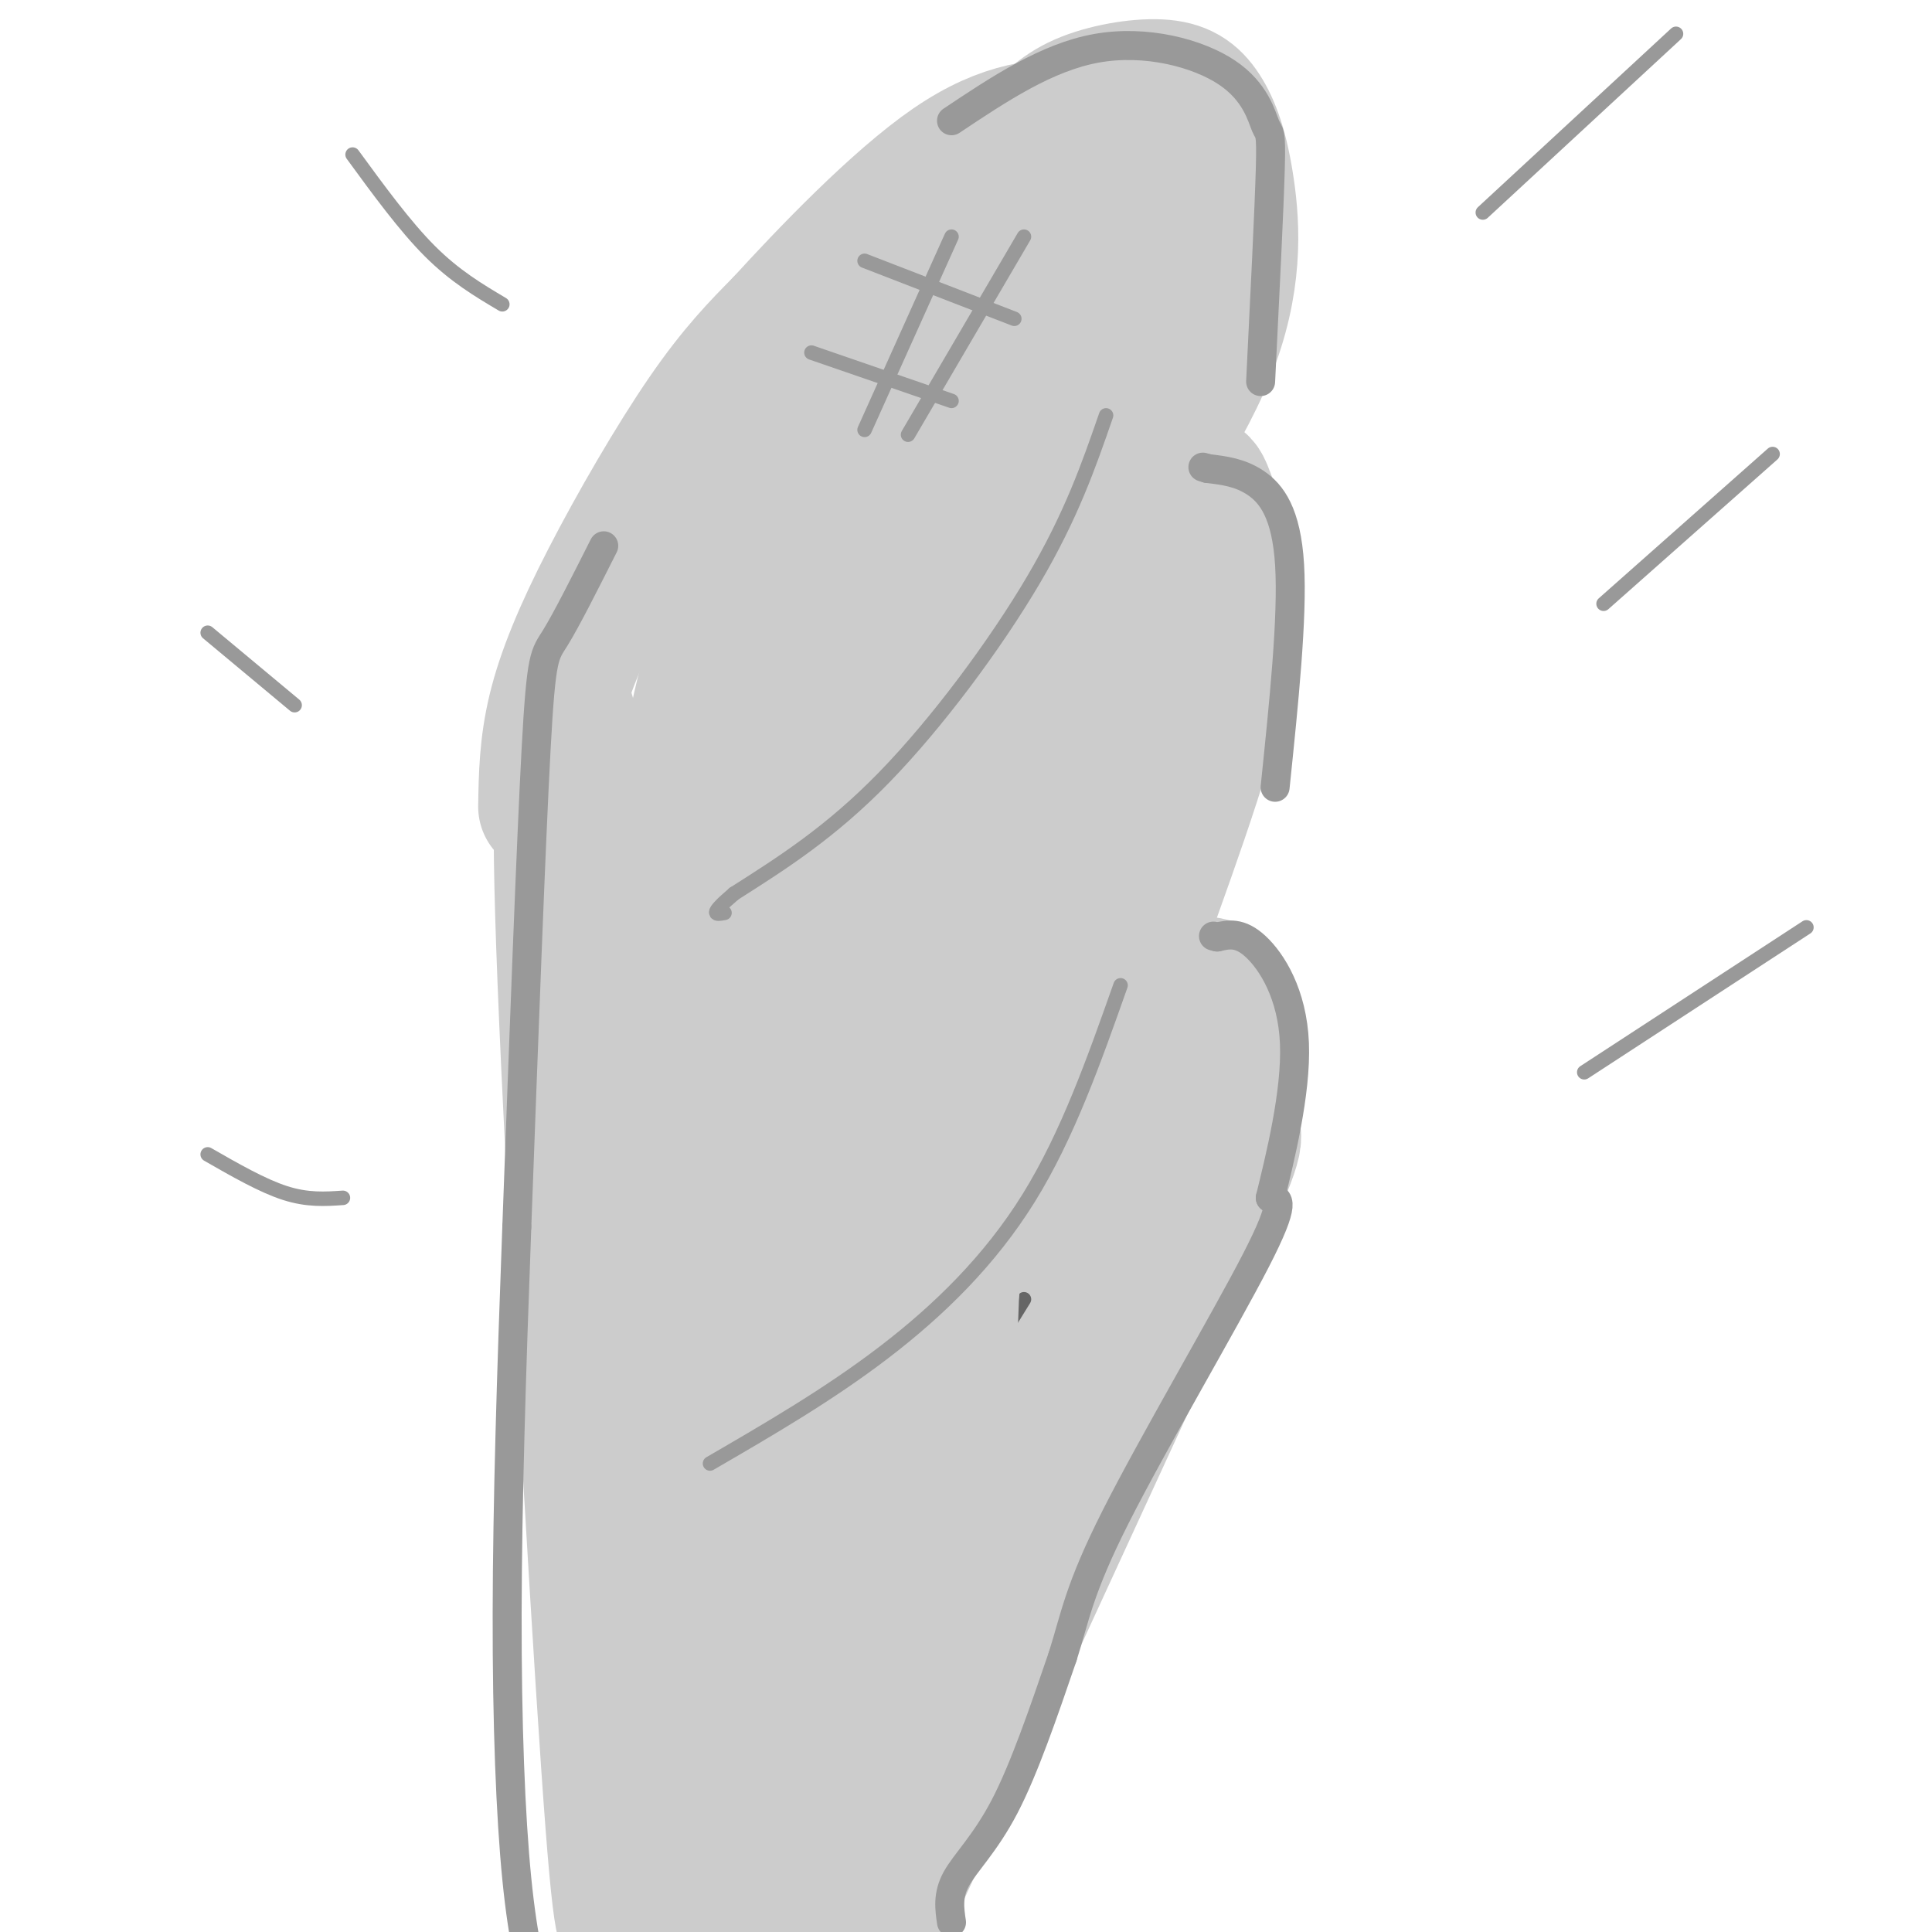 <svg viewBox='0 0 400 400' version='1.1' xmlns='http://www.w3.org/2000/svg' xmlns:xlink='http://www.w3.org/1999/xlink'><g fill='none' stroke='#cccccc' stroke-width='28' stroke-linecap='round' stroke-linejoin='round'><path d='M113,167c0.101,-6.298 0.202,-12.595 2,-20c1.798,-7.405 5.292,-15.917 11,-27c5.708,-11.083 13.631,-24.738 20,-34c6.369,-9.262 11.185,-14.131 16,-19'/><path d='M162,67c9.067,-9.933 23.733,-25.267 35,-33c11.267,-7.733 19.133,-7.867 27,-8'/><path d='M224,26c7.488,-0.631 12.708,1.792 16,3c3.292,1.208 4.655,1.202 4,6c-0.655,4.798 -3.327,14.399 -6,24'/><path d='M238,59c-2.667,7.500 -6.333,14.250 -10,21'/><path d='M228,80c-3.167,7.667 -6.083,16.333 -9,25'/><path d='M219,105c0.369,3.905 5.792,1.167 10,2c4.208,0.833 7.202,5.238 7,22c-0.202,16.762 -3.601,45.881 -7,75'/><path d='M229,204c-2.060,12.810 -3.708,7.333 -1,6c2.708,-1.333 9.774,1.476 13,4c3.226,2.524 2.613,4.762 2,7'/><path d='M243,221c0.310,4.238 0.083,11.333 -2,22c-2.083,10.667 -6.024,24.905 -16,46c-9.976,21.095 -25.988,49.048 -42,77'/><path d='M183,366c-10.000,19.044 -14.000,28.156 -17,33c-3.000,4.844 -5.000,5.422 -7,6'/><path d='M159,405c-2.167,0.833 -4.083,-0.083 -6,-1'/><path d='M153,404c-3.956,0.067 -10.844,0.733 -15,0c-4.156,-0.733 -5.578,-2.867 -7,-5'/><path d='M131,399c-1.667,0.619 -2.333,4.667 -5,-34c-2.667,-38.667 -7.333,-120.048 -9,-162c-1.667,-41.952 -0.333,-44.476 1,-47'/><path d='M118,156c-0.196,-9.699 -1.187,-10.445 0,-4c1.187,6.445 4.550,20.081 7,55c2.450,34.919 3.986,91.120 6,119c2.014,27.880 4.507,27.440 7,27'/><path d='M138,353c6.569,22.377 19.492,64.819 19,45c-0.492,-19.819 -14.400,-101.900 -19,-152c-4.600,-50.100 0.108,-68.219 3,-81c2.892,-12.781 3.969,-20.223 6,-26c2.031,-5.777 5.015,-9.888 8,-14'/><path d='M155,125c2.738,-6.665 5.583,-16.327 5,-9c-0.583,7.327 -4.596,31.643 -6,72c-1.404,40.357 -0.201,96.756 1,126c1.201,29.244 2.400,31.335 6,39c3.600,7.665 9.600,20.904 11,20c1.400,-0.904 -1.800,-15.952 -5,-31'/><path d='M167,342c-3.888,-25.939 -11.108,-75.288 -15,-109c-3.892,-33.712 -4.456,-51.789 2,-78c6.456,-26.211 19.930,-60.557 26,-76c6.070,-15.443 4.734,-11.984 7,-13c2.266,-1.016 8.133,-6.508 14,-12'/><path d='M201,54c-7.698,18.564 -33.943,70.973 -45,92c-11.057,21.027 -6.927,10.670 -6,3c0.927,-7.670 -1.349,-12.654 -2,-19c-0.651,-6.346 0.325,-14.055 5,-24c4.675,-9.945 13.050,-22.127 21,-31c7.950,-8.873 15.475,-14.436 23,-20'/><path d='M197,55c6.412,-3.733 10.942,-3.067 17,-7c6.058,-3.933 13.644,-12.467 8,1c-5.644,13.467 -24.520,48.933 -35,75c-10.480,26.067 -12.566,42.733 -14,56c-1.434,13.267 -2.217,23.133 -3,33'/><path d='M170,213c-0.852,14.939 -1.482,35.788 -3,50c-1.518,14.212 -3.923,21.787 -5,16c-1.077,-5.787 -0.824,-24.935 1,-48c1.824,-23.065 5.221,-50.048 10,-69c4.779,-18.952 10.941,-29.872 16,-38c5.059,-8.128 9.017,-13.465 12,-16c2.983,-2.535 4.992,-2.267 7,-2'/><path d='M208,106c2.399,4.511 4.897,16.789 7,24c2.103,7.211 3.811,9.356 -2,25c-5.811,15.644 -19.141,44.789 -27,77c-7.859,32.211 -10.245,67.489 -12,79c-1.755,11.511 -2.877,-0.744 -4,-13'/><path d='M170,298c-1.634,-6.725 -3.718,-17.036 -4,-41c-0.282,-23.964 1.237,-61.579 3,-82c1.763,-20.421 3.771,-23.646 10,-34c6.229,-10.354 16.680,-27.837 22,-30c5.320,-2.163 5.509,10.995 6,24c0.491,13.005 1.283,25.859 0,40c-1.283,14.141 -4.642,29.571 -8,45'/><path d='M199,220c-5.865,35.060 -16.527,100.209 -23,111c-6.473,10.791 -8.756,-32.778 -7,-72c1.756,-39.222 7.550,-74.098 10,-90c2.450,-15.902 1.557,-12.829 3,-14c1.443,-1.171 5.221,-6.585 9,-12'/><path d='M191,143c2.310,-2.376 3.585,-2.317 5,-1c1.415,1.317 2.971,3.892 4,8c1.029,4.108 1.533,9.750 0,29c-1.533,19.250 -5.102,52.108 -11,81c-5.898,28.892 -14.127,53.817 -16,63c-1.873,9.183 2.608,2.624 6,-4c3.392,-6.624 5.696,-13.312 8,-20'/><path d='M187,299c4.501,-16.734 11.753,-48.568 16,-64c4.247,-15.432 5.490,-14.463 7,-12c1.510,2.463 3.289,6.418 0,18c-3.289,11.582 -11.644,30.791 -20,50'/><path d='M190,291c-5.600,12.711 -9.600,19.489 -6,11c3.600,-8.489 14.800,-32.244 26,-56'/><path d='M210,246c5.689,-12.933 6.911,-17.267 2,-3c-4.911,14.267 -15.956,47.133 -27,80'/><path d='M185,323c-3.864,12.673 -0.026,4.356 5,-2c5.026,-6.356 11.238,-10.750 18,-29c6.762,-18.250 14.075,-50.357 14,-57c-0.075,-6.643 -7.537,12.179 -15,31'/><path d='M207,266c-5.333,10.667 -11.167,21.833 -17,33'/><path d='M182,398c0.000,0.000 64.000,-139.000 64,-139'/><path d='M246,259c11.783,-26.279 9.241,-22.477 9,-26c-0.241,-3.523 1.820,-14.372 1,-21c-0.820,-6.628 -4.520,-9.037 -9,-8c-4.480,1.037 -9.740,5.518 -15,10'/><path d='M232,214c-2.486,1.592 -1.203,0.571 -2,2c-0.797,1.429 -3.676,5.308 0,-6c3.676,-11.308 13.907,-37.802 19,-55c5.093,-17.198 5.046,-25.099 5,-33'/><path d='M254,122c-0.040,-9.131 -2.640,-15.458 -4,-19c-1.360,-3.542 -1.482,-4.300 -6,-1c-4.518,3.300 -13.434,10.657 -17,13c-3.566,2.343 -1.783,-0.329 0,-3'/><path d='M227,112c4.909,-7.471 17.180,-24.648 23,-39c5.820,-14.352 5.189,-25.879 4,-34c-1.189,-8.121 -2.937,-12.837 -5,-16c-2.063,-3.163 -4.440,-4.775 -9,-5c-4.560,-0.225 -11.303,0.936 -16,3c-4.697,2.064 -7.349,5.032 -10,8'/><path d='M214,29c-3.833,3.333 -8.417,7.667 -13,12'/></g>
<g fill='none' stroke='#999999' stroke-width='6' stroke-linecap='round' stroke-linejoin='round'><path d='M197,398c-0.422,-2.822 -0.844,-5.644 1,-9c1.844,-3.356 5.956,-7.244 10,-15c4.044,-7.756 8.022,-19.378 12,-31'/><path d='M220,343c2.655,-8.357 3.292,-13.750 11,-29c7.708,-15.250 22.488,-40.357 29,-53c6.512,-12.643 4.756,-12.821 3,-13'/><path d='M263,248c1.976,-8.083 5.417,-21.792 5,-32c-0.417,-10.208 -4.690,-16.917 -8,-20c-3.310,-3.083 -5.655,-2.542 -8,-2'/><path d='M252,194c-1.333,-0.333 -0.667,-0.167 0,0'/><path d='M264,163c1.822,-17.600 3.644,-35.200 3,-46c-0.644,-10.800 -3.756,-14.800 -7,-17c-3.244,-2.200 -6.622,-2.600 -10,-3'/><path d='M250,97c-1.667,-0.500 -0.833,-0.250 0,0'/><path d='M261,79c0.884,-17.847 1.767,-35.694 2,-44c0.233,-8.306 -0.185,-7.072 -1,-9c-0.815,-1.928 -2.027,-7.019 -8,-11c-5.973,-3.981 -16.707,-6.852 -27,-5c-10.293,1.852 -20.147,8.426 -30,15'/><path d='M125,113c-3.867,7.667 -7.733,15.333 -10,19c-2.267,3.667 -2.933,3.333 -4,23c-1.067,19.667 -2.533,59.333 -4,99'/><path d='M107,254c-1.131,30.464 -1.958,57.125 -2,80c-0.042,22.875 0.702,41.964 2,55c1.298,13.036 3.149,20.018 5,27'/></g>
<g fill='none' stroke='#999999' stroke-width='3' stroke-linecap='round' stroke-linejoin='round'><path d='M197,49c0.000,0.000 -18.000,40.000 -18,40'/><path d='M212,49c0.000,0.000 -24.000,41.000 -24,41'/><path d='M179,54c0.000,0.000 31.000,12.000 31,12'/><path d='M168,73c0.000,0.000 29.000,10.000 29,10'/></g>
<g fill='none' stroke='#666666' stroke-width='3' stroke-linecap='round' stroke-linejoin='round'><path d='M185,140c5.583,-4.333 11.167,-8.667 16,-16c4.833,-7.333 8.917,-17.667 13,-28'/><path d='M174,224c4.833,-2.750 9.667,-5.500 17,-16c7.333,-10.500 17.167,-28.750 27,-47'/><path d='M169,319c6.417,-3.833 12.833,-7.667 20,-16c7.167,-8.333 15.083,-21.167 23,-34'/></g>
<g fill='none' stroke='#999999' stroke-width='3' stroke-linecap='round' stroke-linejoin='round'><path d='M307,44c0.000,0.000 40.000,-37.000 40,-37'/><path d='M332,125c0.000,0.000 35.000,-31.000 35,-31'/><path d='M328,222c0.000,0.000 46.000,-30.000 46,-30'/><path d='M104,63c-4.917,-2.917 -9.833,-5.833 -15,-11c-5.167,-5.167 -10.583,-12.583 -16,-20'/><path d='M61,146c0.000,0.000 -18.000,-15.000 -18,-15'/><path d='M71,248c-3.667,0.250 -7.333,0.500 -12,-1c-4.667,-1.500 -10.333,-4.750 -16,-8'/><path d='M192,165c0.000,0.000 17.000,38.000 17,38'/></g>
<g fill='none' stroke='#cccccc' stroke-width='28' stroke-linecap='round' stroke-linejoin='round'><path d='M200,125c-2.661,7.345 -5.321,14.690 -8,19c-2.679,4.310 -5.375,5.583 -7,45c-1.625,39.417 -2.179,116.976 -2,135c0.179,18.024 1.089,-23.488 2,-65'/><path d='M185,259c0.727,-13.912 1.545,-16.193 6,-35c4.455,-18.807 12.545,-54.140 12,-35c-0.545,19.140 -9.727,92.754 -11,107c-1.273,14.246 5.364,-30.877 12,-76'/><path d='M204,220c2.800,-36.933 3.800,-91.267 4,-110c0.200,-18.733 -0.400,-1.867 -1,15'/><path d='M207,125c-1.917,13.452 -6.208,39.583 -8,71c-1.792,31.417 -1.083,68.119 -3,90c-1.917,21.881 -6.458,28.940 -11,36'/><path d='M185,322c-3.417,13.143 -6.458,28.000 -5,5c1.458,-23.000 7.417,-83.857 7,-91c-0.417,-7.143 -7.208,39.429 -14,86'/><path d='M173,322c-2.333,16.333 -1.167,14.167 0,12'/></g>
<g fill='none' stroke='#999999' stroke-width='3' stroke-linecap='round' stroke-linejoin='round'><path d='M229,86c-3.578,10.333 -7.156,20.667 -15,34c-7.844,13.333 -19.956,29.667 -31,41c-11.044,11.333 -21.022,17.667 -31,24'/><path d='M152,185c-5.500,4.667 -3.750,4.333 -2,4'/><path d='M232,204c-5.489,15.533 -10.978,31.067 -19,44c-8.022,12.933 -18.578,23.267 -30,32c-11.422,8.733 -23.711,15.867 -36,23'/></g>
</svg>